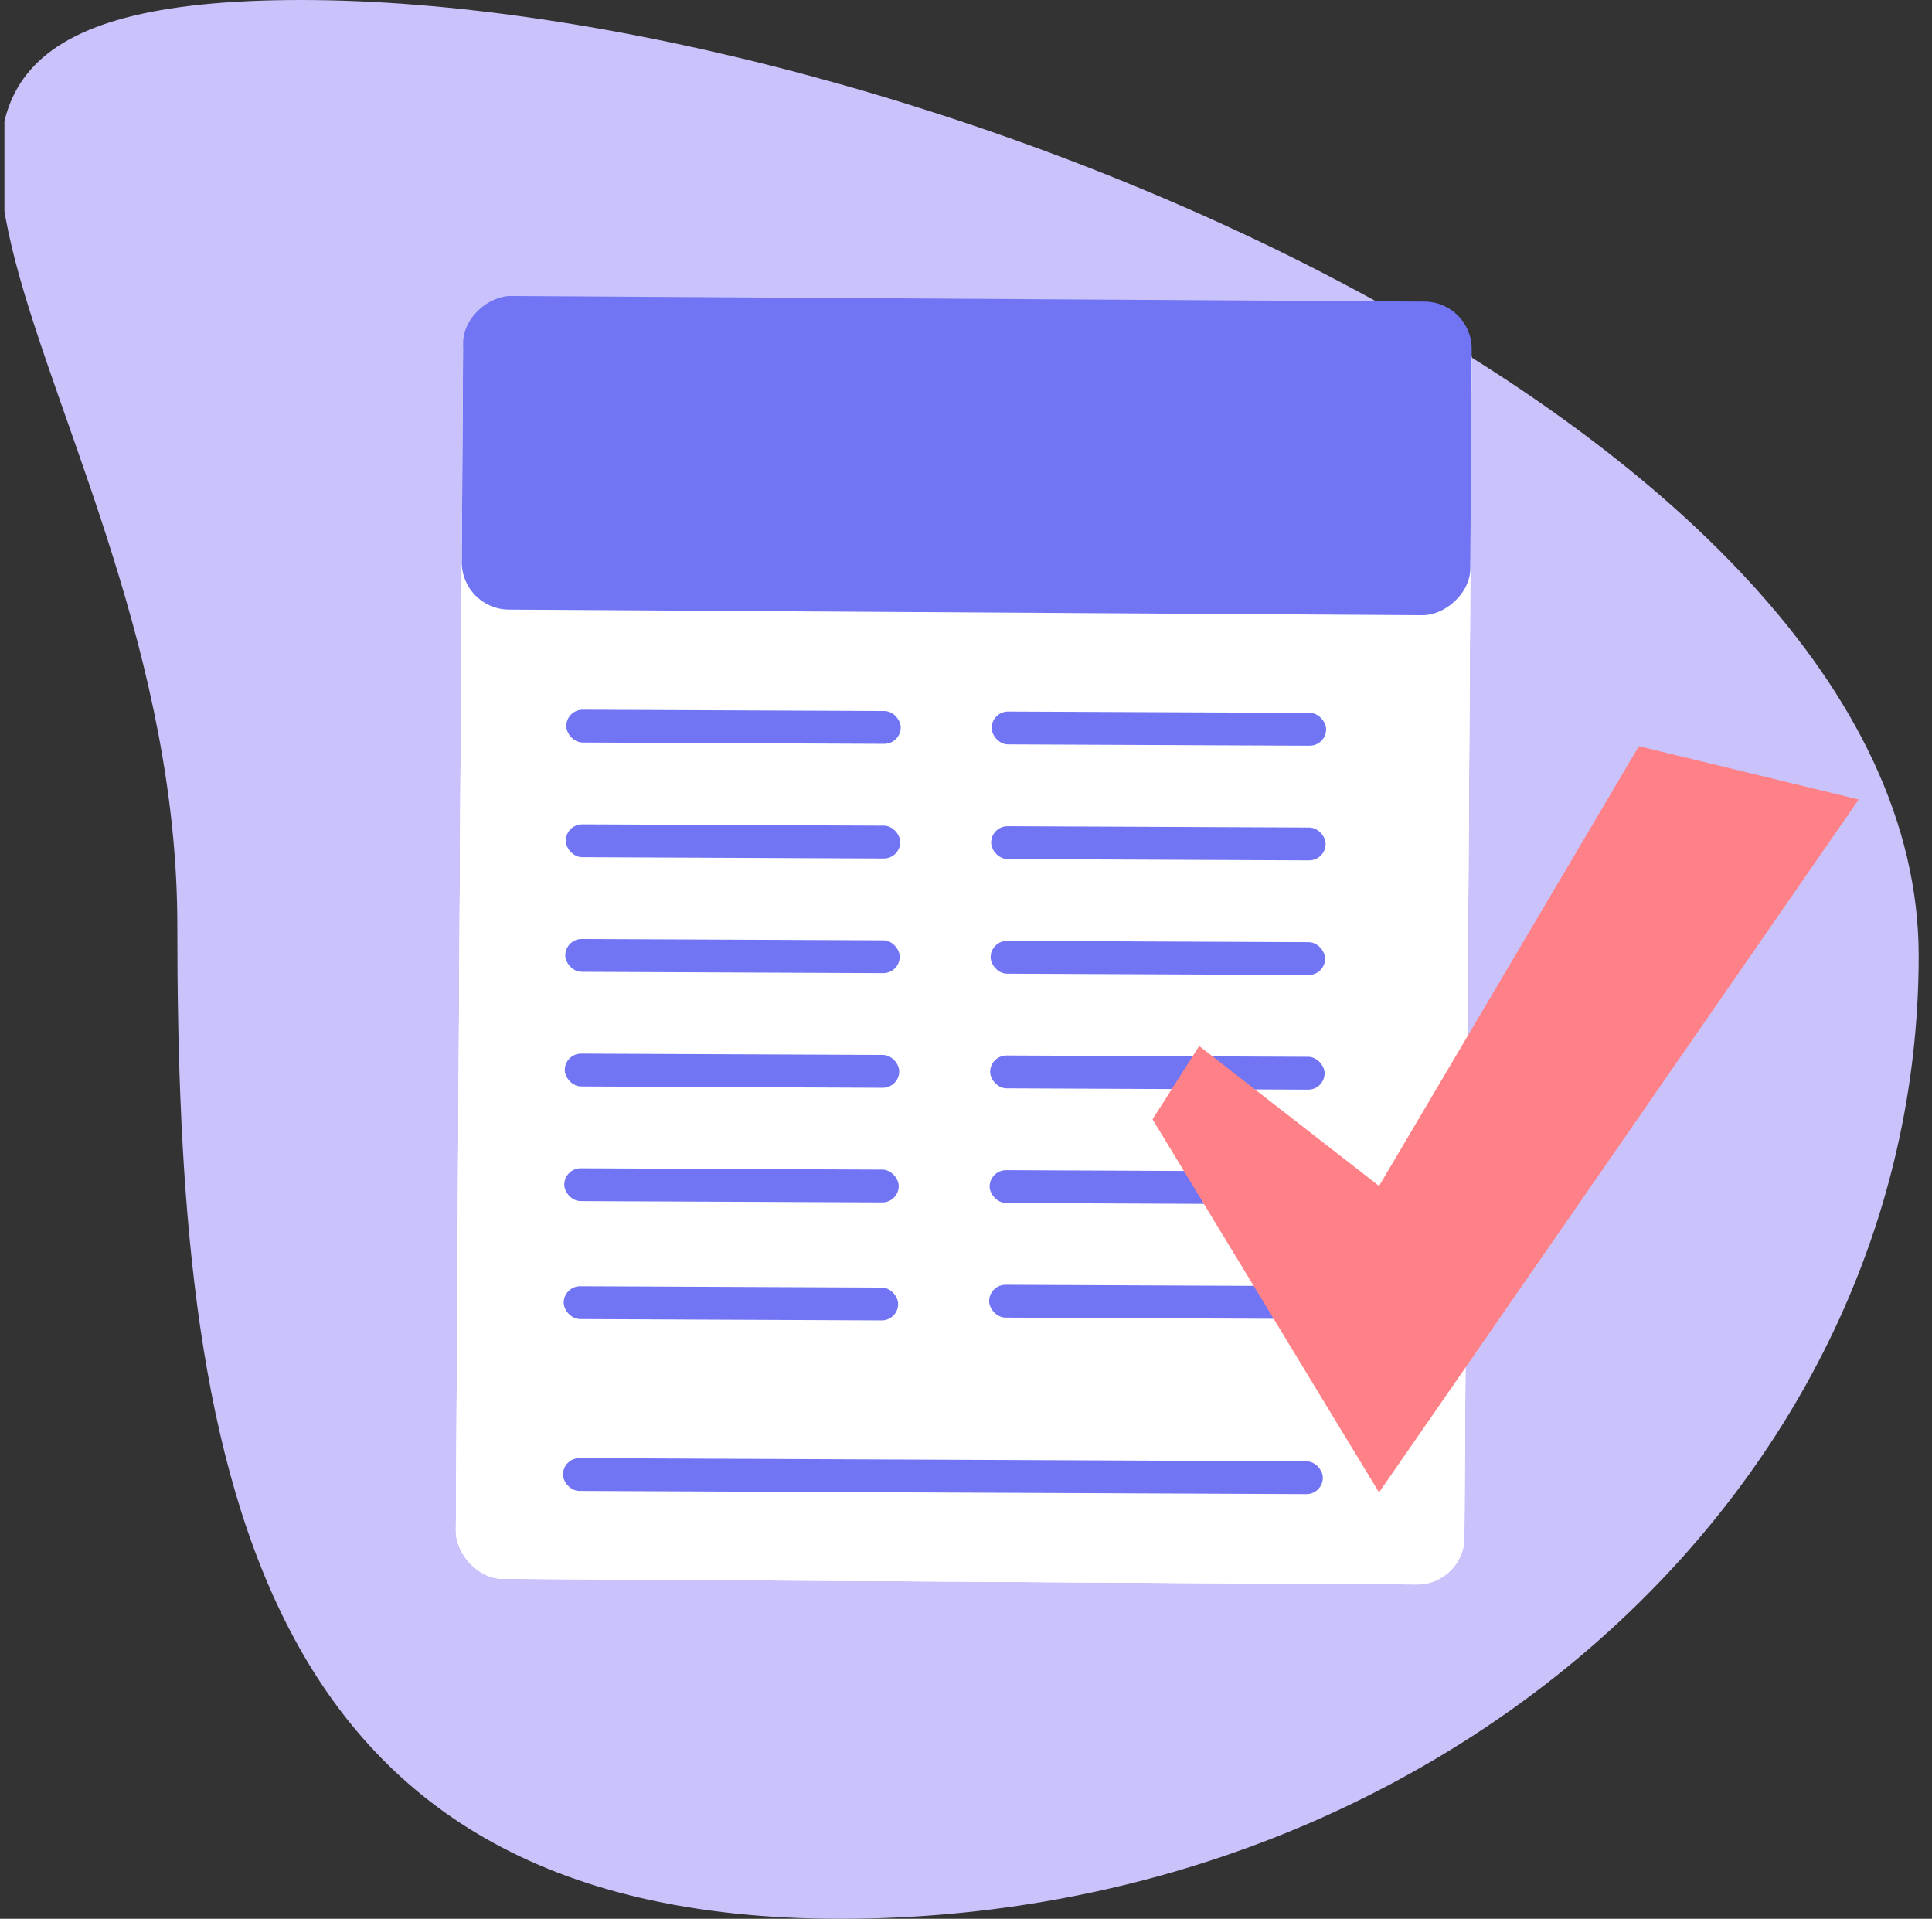 <svg width="145" height="144" viewBox="0 0 145 144" fill="none" xmlns="http://www.w3.org/2000/svg">
<rect x="0" y="0" width="145" height="144" fill="#333333" stroke="none"/>
<g clip-path="url(#clip0_35_1049)">
<path d="M144 71.718C144 111.638 107.764 144 63.065 144C18.365 144 13.309 109.379 13.309 69.459C13.309 29.538 -22.102 0 22.597 0C67.296 0 144 31.797 144 71.718Z" fill="#CAC2FA"/>
<rect x="34.778" y="22.95" width="75.695" height="95.517" rx="3.551" transform="rotate(0.352 34.778 22.95)" fill="white"/>
<rect x="34.778" y="22.95" width="75.695" height="95.517" rx="3.551" transform="rotate(0.352 34.778 22.95)" fill="white"/>
<rect x="34.778" y="22.95" width="75.695" height="95.517" rx="3.551" transform="rotate(0.352 34.778 22.95)" fill="white"/>
<rect x="110.475" y="22.655" width="23.536" height="75.695" rx="3.551" transform="rotate(90.352 110.475 22.655)" fill="#7175F4"/>
<path fill-rule="evenodd" clip-rule="evenodd" d="M53.5 36.742C49.122 36.868 46.606 38.33 45.975 38.718L45.586 38.086C46.29 37.652 48.932 36.13 53.479 36C57.928 35.872 60.464 37.683 61.068 38.114C61.086 38.127 61.103 38.139 61.117 38.149L60.688 38.756C60.673 38.746 60.657 38.734 60.639 38.721C60.079 38.32 57.706 36.622 53.5 36.742Z" fill="#7175F4"/>
<path fill-rule="evenodd" clip-rule="evenodd" d="M51.11 36.884L51.772 36.546L53.547 40.019L54.749 36.49L55.453 36.73L53.685 41.92L51.11 36.884Z" fill="#7175F4"/>
<path fill-rule="evenodd" clip-rule="evenodd" d="M53.698 30.169C53.367 30.059 53.019 30.04 52.811 30.057L52.801 30.058L52.792 30.058C52.123 30.077 51.649 30.474 51.329 31.065C51.005 31.664 50.87 32.42 50.887 33.018C50.912 33.909 51.488 34.535 51.751 34.72L51.903 34.827L51.945 36.314L51.203 36.335L51.17 35.207C50.762 34.851 50.174 34.089 50.144 33.039C50.124 32.336 50.279 31.446 50.675 30.712C51.075 29.971 51.75 29.348 52.761 29.316C53.052 29.294 53.496 29.319 53.932 29.463C54.373 29.61 54.849 29.895 55.108 30.425C55.309 30.837 55.444 31.134 55.531 31.339C55.542 31.365 55.553 31.39 55.562 31.413C55.583 31.41 55.604 31.407 55.627 31.404C55.76 31.383 55.929 31.362 56.101 31.377C56.279 31.393 56.475 31.448 56.651 31.588C56.826 31.728 56.95 31.927 57.031 32.176C57.173 32.615 56.988 33.023 56.714 33.288C56.532 33.464 56.294 33.597 56.032 33.663C56.033 33.846 56.015 34.05 55.966 34.252C55.892 34.556 55.736 34.893 55.43 35.125L55.461 36.213L54.718 36.234L54.674 34.694L54.889 34.589C55.068 34.502 55.183 34.325 55.244 34.076C55.305 33.827 55.295 33.559 55.267 33.398L55.191 32.949L55.646 32.964C55.855 32.971 56.063 32.884 56.197 32.754C56.331 32.625 56.355 32.5 56.324 32.405C56.276 32.257 56.222 32.196 56.188 32.169C56.154 32.142 56.11 32.124 56.037 32.118C55.957 32.111 55.861 32.119 55.738 32.138C55.713 32.142 55.685 32.147 55.655 32.151C55.559 32.167 55.443 32.186 55.342 32.193L55.02 32.215L54.953 31.899C54.954 31.9 54.953 31.898 54.952 31.895C54.945 31.876 54.919 31.798 54.847 31.63C54.766 31.439 54.637 31.155 54.44 30.75C54.3 30.464 54.029 30.279 53.698 30.169Z" fill="#7175F4"/>
<path fill-rule="evenodd" clip-rule="evenodd" d="M52.473 31.9L50.725 31.95L50.704 31.207L53.194 31.136L53.245 32.917L53.355 32.914L53.377 33.657L52.524 33.681L52.473 31.9Z" fill="#7175F4"/>
<path fill-rule="evenodd" clip-rule="evenodd" d="M50.764 31.456C50.678 31.94 50.716 32.377 50.866 32.7L50.192 33.014C49.959 32.511 49.928 31.909 50.033 31.325C50.139 30.737 50.386 30.138 50.745 29.624C51.463 28.598 52.689 27.846 54.162 28.336C56.399 29.082 57.001 31.293 57.129 32.272L57.135 32.315L57.131 32.358C57.09 32.759 56.963 33.368 56.706 33.906C56.456 34.43 56.029 34.993 55.341 35.092L55.234 34.357C55.544 34.312 55.817 34.043 56.035 33.586C56.238 33.162 56.348 32.666 56.387 32.325C56.257 31.403 55.71 29.635 53.927 29.041C52.868 28.689 51.953 29.194 51.354 30.05C51.056 30.477 50.851 30.976 50.764 31.456Z" fill="#7175F4"/>
<rect x="42.506" y="53.256" width="25.102" height="2.463" rx="1.232" transform="rotate(0.252 42.506 53.256)" fill="#7175F4"/>
<rect x="42.468" y="61.859" width="25.102" height="2.463" rx="1.232" transform="rotate(0.252 42.468 61.859)" fill="#7175F4"/>
<rect x="42.43" y="70.463" width="25.102" height="2.463" rx="1.232" transform="rotate(0.252 42.43 70.463)" fill="#7175F4"/>
<rect x="42.392" y="79.066" width="25.102" height="2.463" rx="1.232" transform="rotate(0.252 42.392 79.066)" fill="#7175F4"/>
<rect x="42.355" y="87.67" width="25.102" height="2.463" rx="1.232" transform="rotate(0.252 42.355 87.67)" fill="#7175F4"/>
<rect x="42.312" y="96.524" width="25.102" height="2.463" rx="1.232" transform="rotate(0.252 42.312 96.524)" fill="#7175F4"/>
<rect x="74.431" y="53.396" width="25.102" height="2.463" rx="1.232" transform="rotate(0.252 74.431 53.396)" fill="#7175F4"/>
<rect x="74.393" y="61.999" width="25.102" height="2.463" rx="1.232" transform="rotate(0.252 74.393 61.999)" fill="#7175F4"/>
<rect x="74.355" y="70.603" width="25.102" height="2.463" rx="1.232" transform="rotate(0.252 74.355 70.603)" fill="#7175F4"/>
<rect x="74.28" y="87.811" width="25.102" height="2.463" rx="1.232" transform="rotate(0.252 74.28 87.811)" fill="#7175F4"/>
<rect x="74.318" y="79.206" width="25.102" height="2.463" rx="1.232" transform="rotate(0.252 74.318 79.206)" fill="#7175F4"/>
<rect x="74.242" y="96.414" width="25.102" height="2.463" rx="1.232" transform="rotate(0.252 74.242 96.414)" fill="#7175F4"/>
<rect x="42.259" y="109.421" width="57.028" height="2.463" rx="1.232" transform="rotate(0.252 42.259 109.421)" fill="#7175F4"/>
<path d="M103.5 112L86.5 84L90 78.5L103.5 89L123 56L139.5 60L103.5 112Z" fill="#FF8188"/>
</g>
<defs>
<clipPath id="clip0_35_1049">
<rect width="144" height="144" fill="white" transform="translate(0.333)"/>
</clipPath>
</defs>
</svg>

